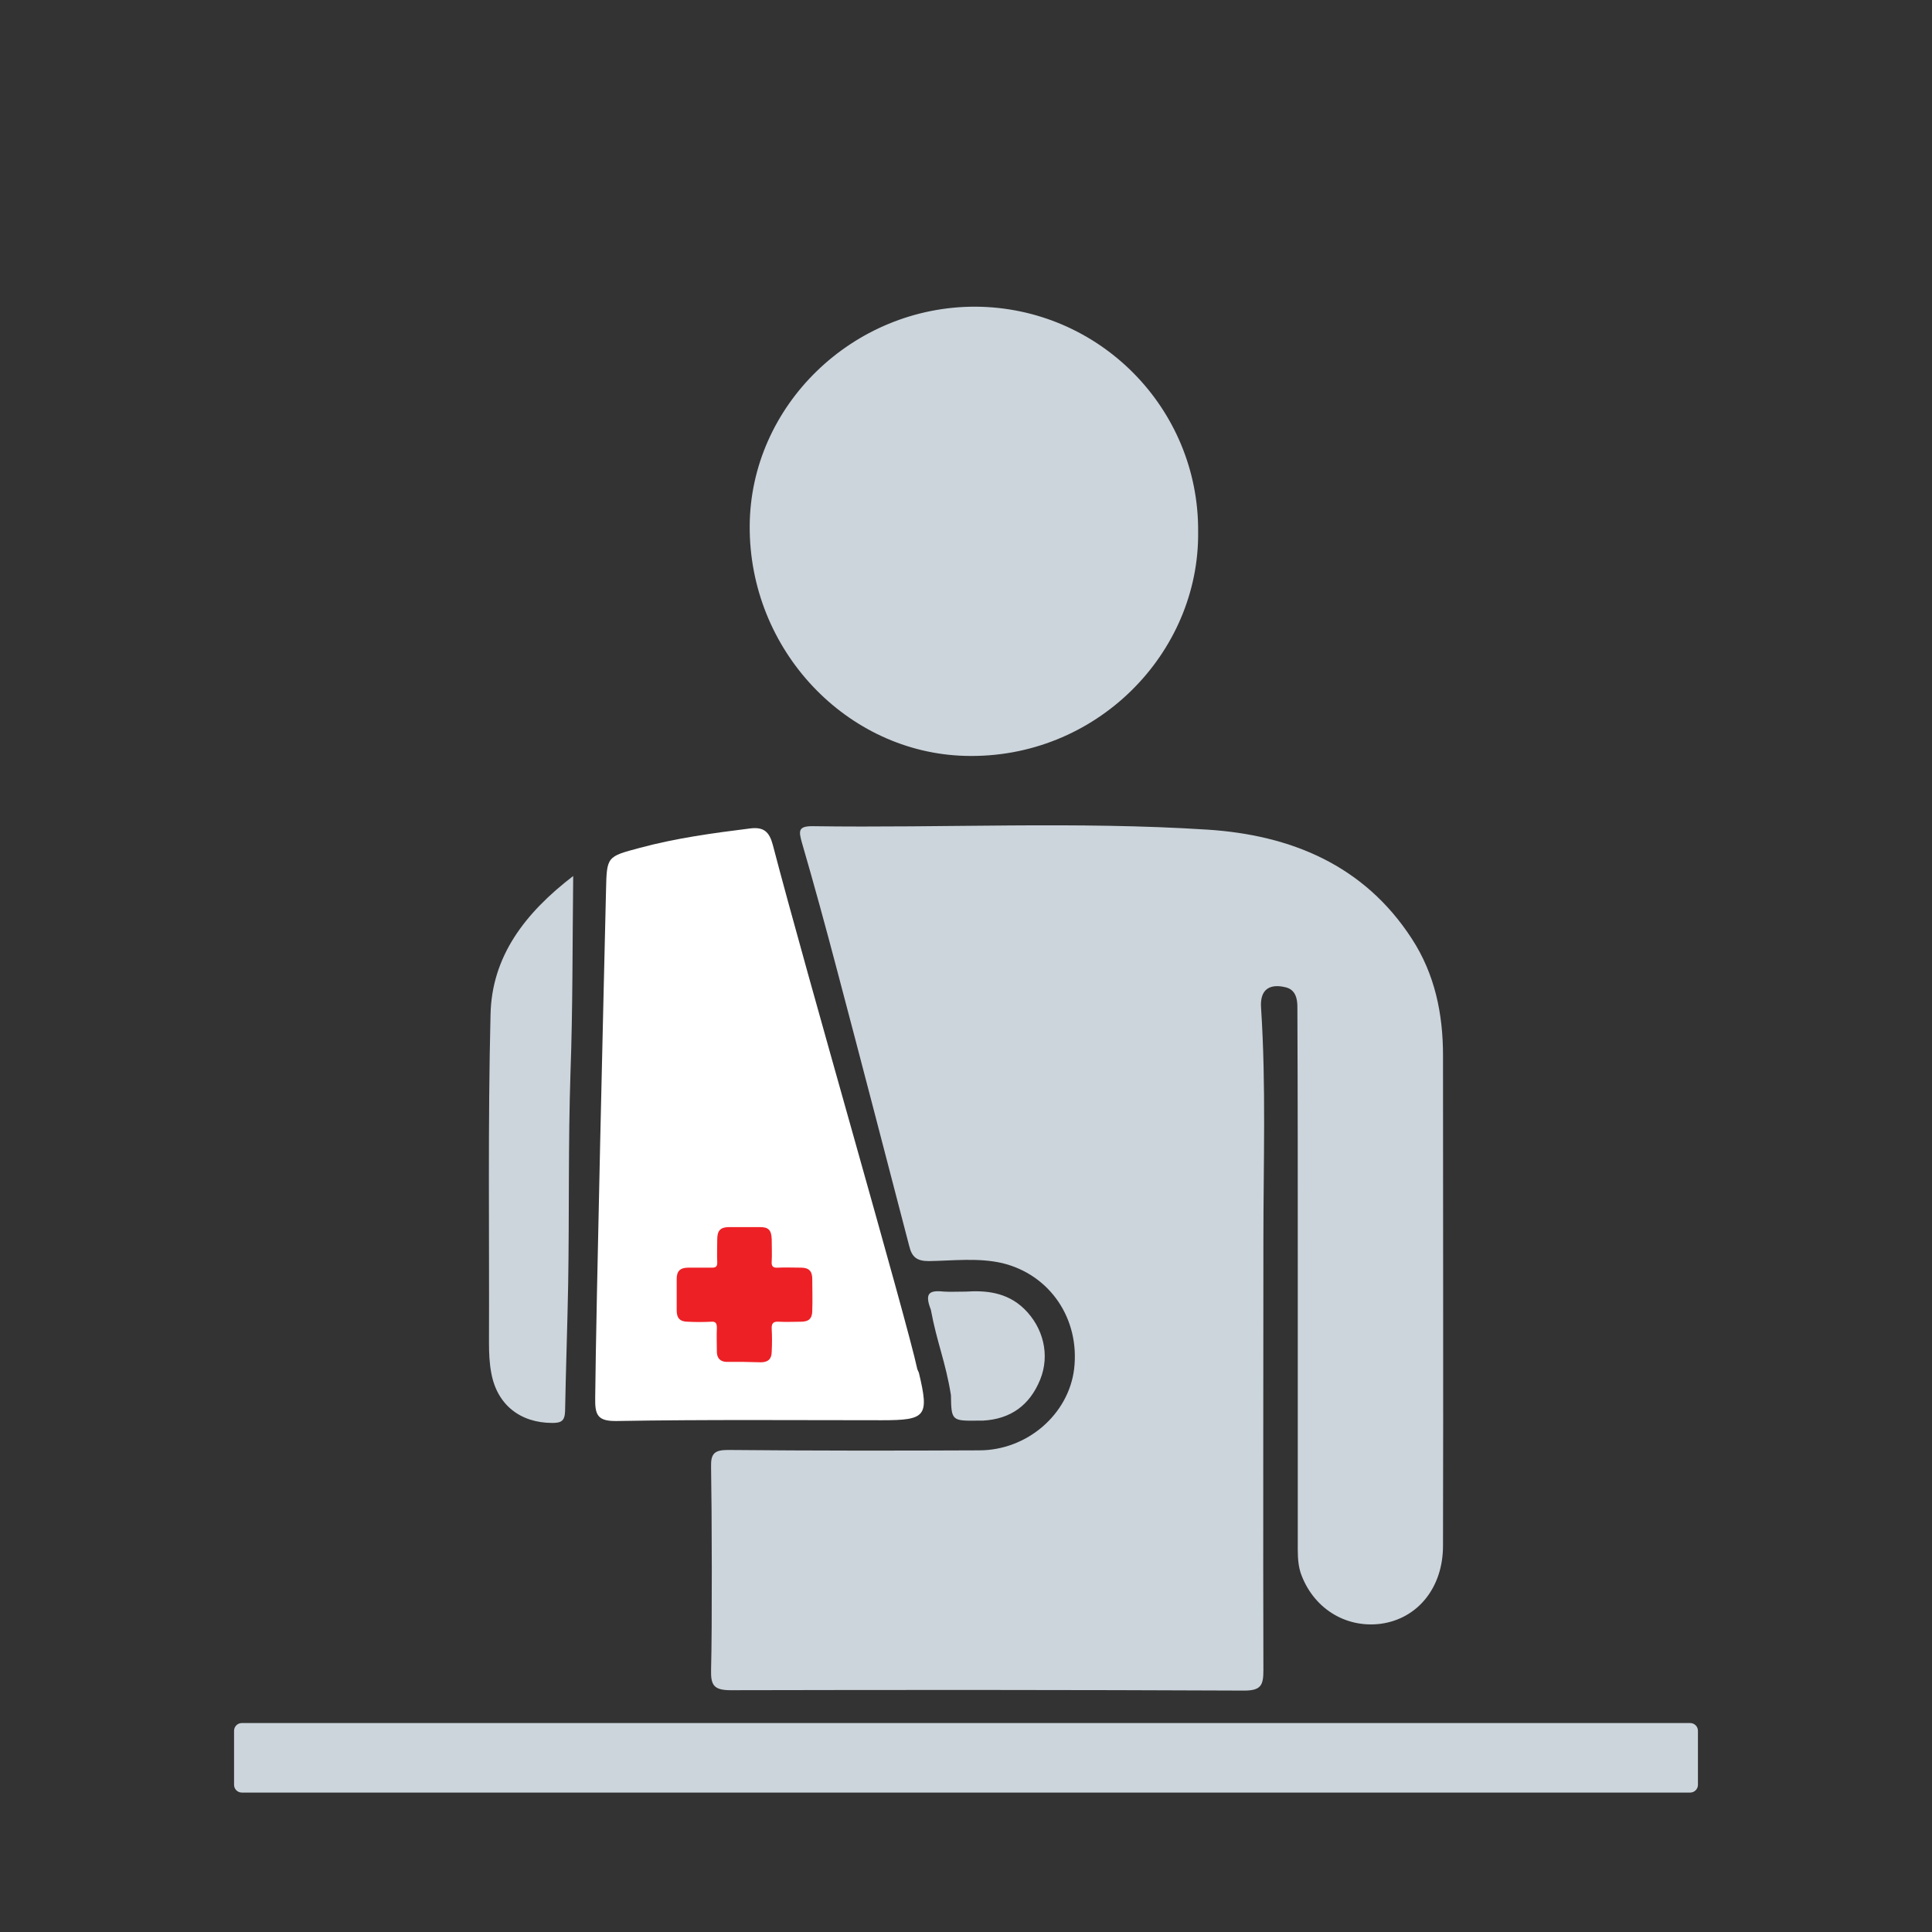 <svg xmlns="http://www.w3.org/2000/svg" viewBox="0 0 500.2 500.2"><rect x="0" y="0" width="500.2" height="500.2" fill="#333333" stroke="none"/><style>.st0{display:none}.st1{display:inline}.st3{fill:#d3d3d3}.st5{display:inline;fill:#ed2025}.st6{fill:#fff}.st7{fill:#ccd5dc}</style><g class="st0"><g id="pNRapT_1_" class="st1"><path d="M250.1 500.1c-82 0-164 0-246 .1-3.4 0-4.1-.7-4.1-4.1.1-164 .1-328 0-492C0 .7.7 0 4.1 0c164 .1 328 .1 492 0 3.4 0 4.1.7 4.1 4.1-.1 164-.1 328 0 492 0 3.4-.7 4.1-4.1 4.1-82-.1-164-.1-246-.1zm-84-234.4V132.5c0-13.3-8.6-22.2-20.7-22.6-11.3-.3-20.5 10-20.4 22.5.4 45.3 0 90.7.2 136 .2 29.1-1.7 58.3.9 87.4 2.6 29.5 16.5 53 41.3 69.5 23.3 15.5 49.1 19.9 76.4 15.8 25.8-3.9 47.3-16 64.2-35.9 10.5-12.3 17.1-27 25-40.9 15.2-26.8 30.2-53.8 45.2-80.7 6.7-12 13.7-23.7 19.7-36.1 5.8-12.1.2-26-11.9-31.8-11.7-5.7-26.1-1.1-32.5 10.4l-24.2 43.2c-5.8 10.4-11.7 20.8-18.3 32.5v-6.4c0-37.7 0-75.3.1-113 0-3-.4-4.3-3.9-4.2-10.8.3-21.7.3-32.5 0-3.7-.1-4.3 1.3-4.3 4.6.1 20.7 0 41.3 0 62v16.9c-6.5-1.4-8.5-5.7-7.6-11.9.4-2.7 0-5.5 0-8.3 0-53.7 0-107.3-.1-161 0-3.3-.4-6.6-1.5-9.8-3.5-10.4-15-14.3-21.1-13.2-11.5 2.2-18.2 9.8-18.2 20.6 0 55.5-.1 111 .1 166.5 0 4.1-1.4 4.4-4.8 4.6-4 .3-3.2-2.1-3.2-4.3v-61c0-29.2-.2-58.3.1-87.5.1-9.8-9.9-22.1-23.4-19.5-11.2 2.1-17 9.3-17 21.4 0 52-.1 104 .1 156 .2 5.9-1.4 9.7-7.7 11.4zm104.3-152.3c13.4-5.5 25.9-10.7 38.6-15.7 2.4-1 2.2-2.6 2-4.3-1.2-9.1-11-17.7-20.2-17.1-10 .6-18.3 6.6-19.8 17.3-1 6.3-.3 12.6-.6 19.8zm20.3 57.8c5.3 0 10.7.1 16-.1 1.5-.1 4 1.5 4.3-1.6.3-2.4.5-4.7-2.8-6-11.6-4.6-23.1-9.5-34.6-14.3-1.9-.8-3.4-1-3.3 2.1.2 5.5.2 11 0 16.5-.1 3.1 1.2 3.5 3.8 3.5 5.7-.2 11.2-.1 16.6-.1zm20.4-13.9c0-6.8-.2-13 .1-19.1.1-3.1-.6-4.2-4-4.2-10.7.2-21.3 0-32 .1-1.7 0-4.3-1.3-4.7 2-.3 2.6-.1 4.7 3 5.9 12.4 4.9 24.6 10 37.6 15.3zm0-53.1c-13.1 5.4-25.8 10.7-38.6 15.8-3 1.2-1.8 3.5-1.9 5.4-.1 2.5 2 1.8 3.3 1.8 11.5 0 23 0 34.5.1 2.1 0 2.9-.5 2.9-2.8-.3-6.7-.2-13.3-.2-20.3zm3.1 26.9c13.6-3.2 25.9-6.1 38.2-9 2.2-.5 2.1-2.5 1.5-4.1-2.2-6.3-4.6-12.6-6.9-18.9-1-2.6-2.7-2.8-4.5-.7-9.1 10.5-18.1 21-28.3 32.7zm1 1c8.8 10.9 17.4 21.3 25.7 31.7 2.4 3.1 3.9 2.4 5.2-.7 2.3-5.4 4.3-11 6.8-16.3 1.7-3.8 1-5.7-3.1-6.7-8.1-2-16.2-4.2-24.3-6.3-3.3-.7-6.5-2.3-10.3-1.7z" fill="#fefefe"/><path class="st3" d="M166.1 265.7c6.3-1.7 7.8-5.4 7.8-11.5-.3-52-.2-104-.1-156 0-12 5.9-19.2 17-21.4 13.5-2.6 23.5 9.7 23.4 19.5-.2 29.2-.1 58.3-.1 87.5v61c0 2.2-.8 4.6 3.2 4.3 3.4-.2 4.8-.5 4.8-4.6-.2-55.5-.1-111-.1-166.5 0-10.8 6.6-18.4 18.2-20.6 6.1-1.1 17.6 2.7 21.1 13.2 1.1 3.2 1.5 6.5 1.5 9.8l.1 161c0 2.8.4 5.6 0 8.3-.9 6.2 1 10.5 7.6 11.9v-16.9c0-20.7.1-41.3 0-62 0-3.3.6-4.7 4.3-4.6 10.8.3 21.7.3 32.5 0 3.5-.1 3.9 1.2 3.9 4.2-.1 37.7-.1 75.3-.1 113v6.4c6.6-11.7 12.4-22.1 18.3-32.5l24.2-43.2c6.4-11.5 20.8-16.1 32.5-10.4 12 5.9 17.7 19.7 11.9 31.8-5.9 12.3-13 24.1-19.7 36.1-15 26.9-29.9 53.9-45.2 80.7-7.9 13.9-14.5 28.6-25 40.9-17 19.9-38.4 32-64.2 35.9-27.3 4.1-53.1-.3-76.4-15.8-24.8-16.5-38.7-40-41.3-69.5-2.6-29.1-.8-58.3-.9-87.4-.3-45.3.2-90.7-.2-136-.1-12.5 9.1-22.8 20.4-22.5 12.1.3 20.7 9.3 20.7 22.6.1 32 0 64 0 96-.1 12.4-.1 24.7-.1 37.3zm104.3-152.3c.2-7.2-.4-13.5.5-19.8 1.5-10.8 9.8-16.8 19.8-17.3 9.3-.5 19 8 20.2 17.1.2 1.7.4 3.3-2 4.3-12.5 5-25.1 10.2-38.5 15.7zm20.3 57.8c-5.5 0-11-.1-16.5 0-2.6.1-4-.4-3.8-3.5.2-5.5.2-11 0-16.5-.1-3 1.4-2.9 3.3-2.1 11.5 4.8 23 9.7 34.6 14.3 3.2 1.3 3 3.6 2.8 6-.3 3.1-2.9 1.5-4.3 1.6-5.4.3-10.7.2-16.1.2zm20.4-13.9c-13-5.3-25.2-10.4-37.6-15.3-3.1-1.2-3.3-3.3-3-5.9.4-3.3 3-2 4.7-2 10.7-.1 21.3.1 32-.1 3.4-.1 4.1 1 4 4.2-.3 6.2-.1 12.3-.1 19.1zm0-53.1c0 7-.1 13.7 0 20.3 0 2.3-.8 2.8-2.9 2.8l-34.5-.1c-1.3 0-3.4.7-3.3-1.8.1-1.9-1-4.2 1.9-5.4 13-5.1 25.7-10.4 38.8-15.8zm3.1 26.9c10.1-11.8 19.2-22.3 28.2-32.8 1.8-2 3.5-1.9 4.5.7 2.4 6.3 4.7 12.6 6.9 18.9.6 1.6.7 3.5-1.5 4.1-12.1 3.1-24.4 5.9-38.1 9.1zm1 1c3.9-.7 7 .9 10.3 1.8 8.1 2.1 16.2 4.3 24.3 6.3 4.1 1 4.9 2.9 3.1 6.7-2.5 5.3-4.5 10.9-6.8 16.3-1.3 3.1-2.8 3.7-5.2.7-8.4-10.5-16.9-20.9-25.7-31.8z"/></g><circle cx="229.8" cy="343.6" r="66.6" fill="#fff"/><path class="st5" d="M229.4 380.9H220c-3.6 0-5.6-2.1-5.6-5.6 0-4.5-.2-8.8 0-13.3 0-2.6-.6-3.6-3.2-3.4-4.3.2-8.6.2-12.9 0-4.3 0-6.2-1.9-6.2-6.2v-17.6c0-4.3 1.9-6.2 6.4-6.2h13.3c1.9 0 2.8-.6 2.8-2.8-.2-4.3 0-8.6 0-12.9 0-4.9 1.7-6.9 6.7-6.9h17.2c4.7 0 6.2 1.7 6.4 6.7 0 4.1.2 8.4 0 12.4-.2 2.6.6 3.6 3.4 3.4 4.3-.2 8.6 0 12.9 0 4.3 0 6.2 1.9 6.2 6.2 0 5.8.2 11.8 0 17.6 0 4.5-1.9 6.2-6.4 6.2-4.1 0-7.9.2-12 0-3-.2-4.3.6-4.1 4.1.2 4.1.2 8.4 0 12.4 0 4.1-1.9 6-6 6-3.5.1-6.5-.1-9.5-.1z"/></g><g id="Layer_2_1_"><g id="_x37_fwzCd_1_"><path class="st6" d="M156.9 230.5c.2-8.8.2-8.7 8.8-11 9.3-2.5 18.8-3.8 28.4-5 3.7-.5 5.1.9 6 4.3 8.6 33 34.7 123 37.4 135.7l.4.9c2.7 11.3 1.9 12.3-9.6 12.3-22.8 0-45.6-.2-68.5.2-5.1.1-5.8-1.5-5.7-6.1.2-22.4 2.3-110 2.8-131.3z"/><path class="st7" d="M373.6 273.3c0-10.8-2.1-21.1-8.1-30.3-12.4-19.1-31.4-26.8-52.8-28.2-34.1-2.2-68.3-.4-102.4-.9-3.7 0-3.5 1.3-2.7 4.2 3.2 11 6.2 22 9.1 33 6.3 23.8 12.5 47.7 18.7 71.5.7 2.9 2 3.9 5.1 3.9 6.3-.1 12.7-.9 18.9.5 12.5 3 20.2 14.5 18.7 27.4-1.4 11.7-12.1 21.1-24.6 21.1-21.7.1-43.3.1-65-.1-3.5 0-4.5.9-4.4 4.4.2 10.8.3 41.7 0 52.5-.1 4 .7 5.3 5.1 5.3 44.3-.1 88.6-.1 132.9.1 4.4 0 5-1.4 5-5.3-.1-30.5 0-81 0-111.5 0-20 .7-39.9-.6-59.9-.4-5.2 2.6-6.3 6.3-5.4 2.7.6 3.1 3.1 3.1 5.1.1 23.5.1 47 .1 70.5v68c0 2.6-.1 5.3.7 7.9 3.1 9.1 11.5 14.5 20.8 13.3 9.5-1.3 16.1-9.3 16.1-20.2.1-42.2 0-84.6 0-126.9zM127 262.7c-.7 28.3-.3 56.6-.4 84.9 0 2.7.1 5.3.6 7.9 1.5 8.2 7.5 12.9 15.8 12.9 2.3 0 3.2-.5 3.3-3 .2-11 .6-22 .8-32.9.3-18.3 0-36.5.6-54.8.6-16.6.5-33.2.7-50.9-12.5 9.6-21.1 20.8-21.4 35.9zm126.5 105.1h1c7.2-.4 12.1-4 14.8-10.6 2.6-6.4.8-13.5-4.1-18.3-4.6-4.5-10.3-4.8-15.1-4.5-2.6 0-4.1.1-5.6 0-3.9-.4-5.2.3-3.5 4.7 1.6 8.6 3.8 13.4 5.2 22.1.1 6.7.2 6.7 7.3 6.6zm-3.6-172.1c33.8.9 60.7-26.5 60.3-58.1.2-31.9-25.6-58-57.6-58.2-31.8-.1-58.3 25.6-58.5 56.7-.2 32.3 25.2 58.8 55.8 59.6z"/></g><path d="M192.6 352.6h-4.4c-1.7 0-2.6-1-2.6-2.6 0-2.1-.1-4.1 0-6.2 0-1.2-.3-1.7-1.5-1.6-2 .1-4 .1-6 0-2 0-2.9-.9-2.9-2.9v-8.2c0-2 .9-2.9 3-2.9h6.2c.9 0 1.3-.3 1.3-1.3-.1-2 0-4 0-6 0-2.3.8-3.2 3.1-3.2h8c2.2 0 2.9.8 3 3.1 0 1.9.1 3.9 0 5.8-.1 1.2.3 1.7 1.6 1.6 2-.1 4 0 6 0s2.9.9 2.9 2.9c0 2.7.1 5.5 0 8.2 0 2.1-.9 2.9-3 2.9-1.9 0-3.7.1-5.6 0-1.4-.1-2 .3-1.9 1.9.1 1.9.1 3.9 0 5.8 0 1.9-.9 2.8-2.8 2.8-1.6 0-3-.1-4.4-.1z" fill="#ed2025"/><path class="st7" d="M437.6 446.1h-375c-1.1 0-2 .9-2 2v14c0 1.1.9 2 2 2h375c1.1 0 2-.9 2-2v-14c0-1.1-.9-2-2-2z"/></g><g id="Layer_3" class="st0"><g id="zj06Bm_1_" class="st1"><path class="st3" d="M397 347.3c-.5-16.2-5.2-29.8-16.1-40.8-10.9-10.9-24.2-16.7-39.7-16.7-27.2 0-54.3-.4-81.5.3-19.1.5-33.7 10-44.7 26.5 9 .2 17.1 1.6 24.4 5.6 17.8 9.6 28.4 24.3 29.2 44.7.7 18.1 0 36.3.3 54.5.1 4.5-2.8 3.9-5 4.2-3 .4-2.1-2.3-2.1-3.9-.2-18.7.3-37.3-.5-56-1-22.4-20.6-41.2-43.1-41.6-23-.4-46-.6-69 .1-19 .5-32.1 10.8-40.4 27.7-40.4-51.9-51.5-146.6 11.4-217.2 62.2-69.8 165.9-79.5 240-20.3 74.5 59.4 84.4 160.7 36.8 232.9zM237.7 211.9c.1 35.7 27.1 64.4 63.8 64.7 35.1.3 63.8-27.2 64.4-62.9.5-35.9-27.5-64.8-63.3-65.2-35.8-.4-64.5 28.1-64.9 63.4zm-1.6 47.7c-.2-28-23.8-54.1-56.6-51.9-28.1 1.9-49.7 25.3-49 53.3.7 29.5 23.8 52.7 54 52.1 29.2-.6 52.3-24.8 51.6-53.5z"/><path class="st6" d="M237.7 211.9c.4-35.3 29-63.8 64.8-63.4 35.8.4 63.8 29.3 63.3 65.2-.5 35.8-29.3 63.3-64.4 62.9-36.5-.3-63.6-29-63.7-64.7zm-1.6 47.7c.7 28.7-22.4 52.9-51.6 53.4-30.2.6-53.3-22.5-54-52.1-.7-28 21-51.4 49-53.3 32.8-2.1 56.5 24.1 56.6 52z"/></g><path class="st5" d="M343.1 373.9h-4.4c-1.7 0-2.6-1-2.6-2.6 0-2.1-.1-4.1 0-6.2 0-1.2-.3-1.7-1.5-1.6-2 .1-4 .1-6 0-2 0-2.9-.9-2.9-2.9v-8.2c0-2 .9-2.9 3-2.9h6.2c.9 0 1.3-.3 1.3-1.3-.1-2 0-4 0-6 0-2.3.8-3.2 3.1-3.2h8c2.2 0 2.9.8 3 3.1 0 1.9.1 3.9 0 5.8-.1 1.2.3 1.7 1.6 1.6 2-.1 4 0 6 0s2.9.9 2.9 2.9c0 2.7.1 5.5 0 8.2 0 2.1-.9 2.9-3 2.9-1.9 0-3.7.1-5.6 0-1.4-.1-2 .3-1.9 1.9.1 1.9.1 3.9 0 5.8 0 1.9-.9 2.8-2.8 2.8-1.6 0-3 0-4.4-.1z"/></g></svg>